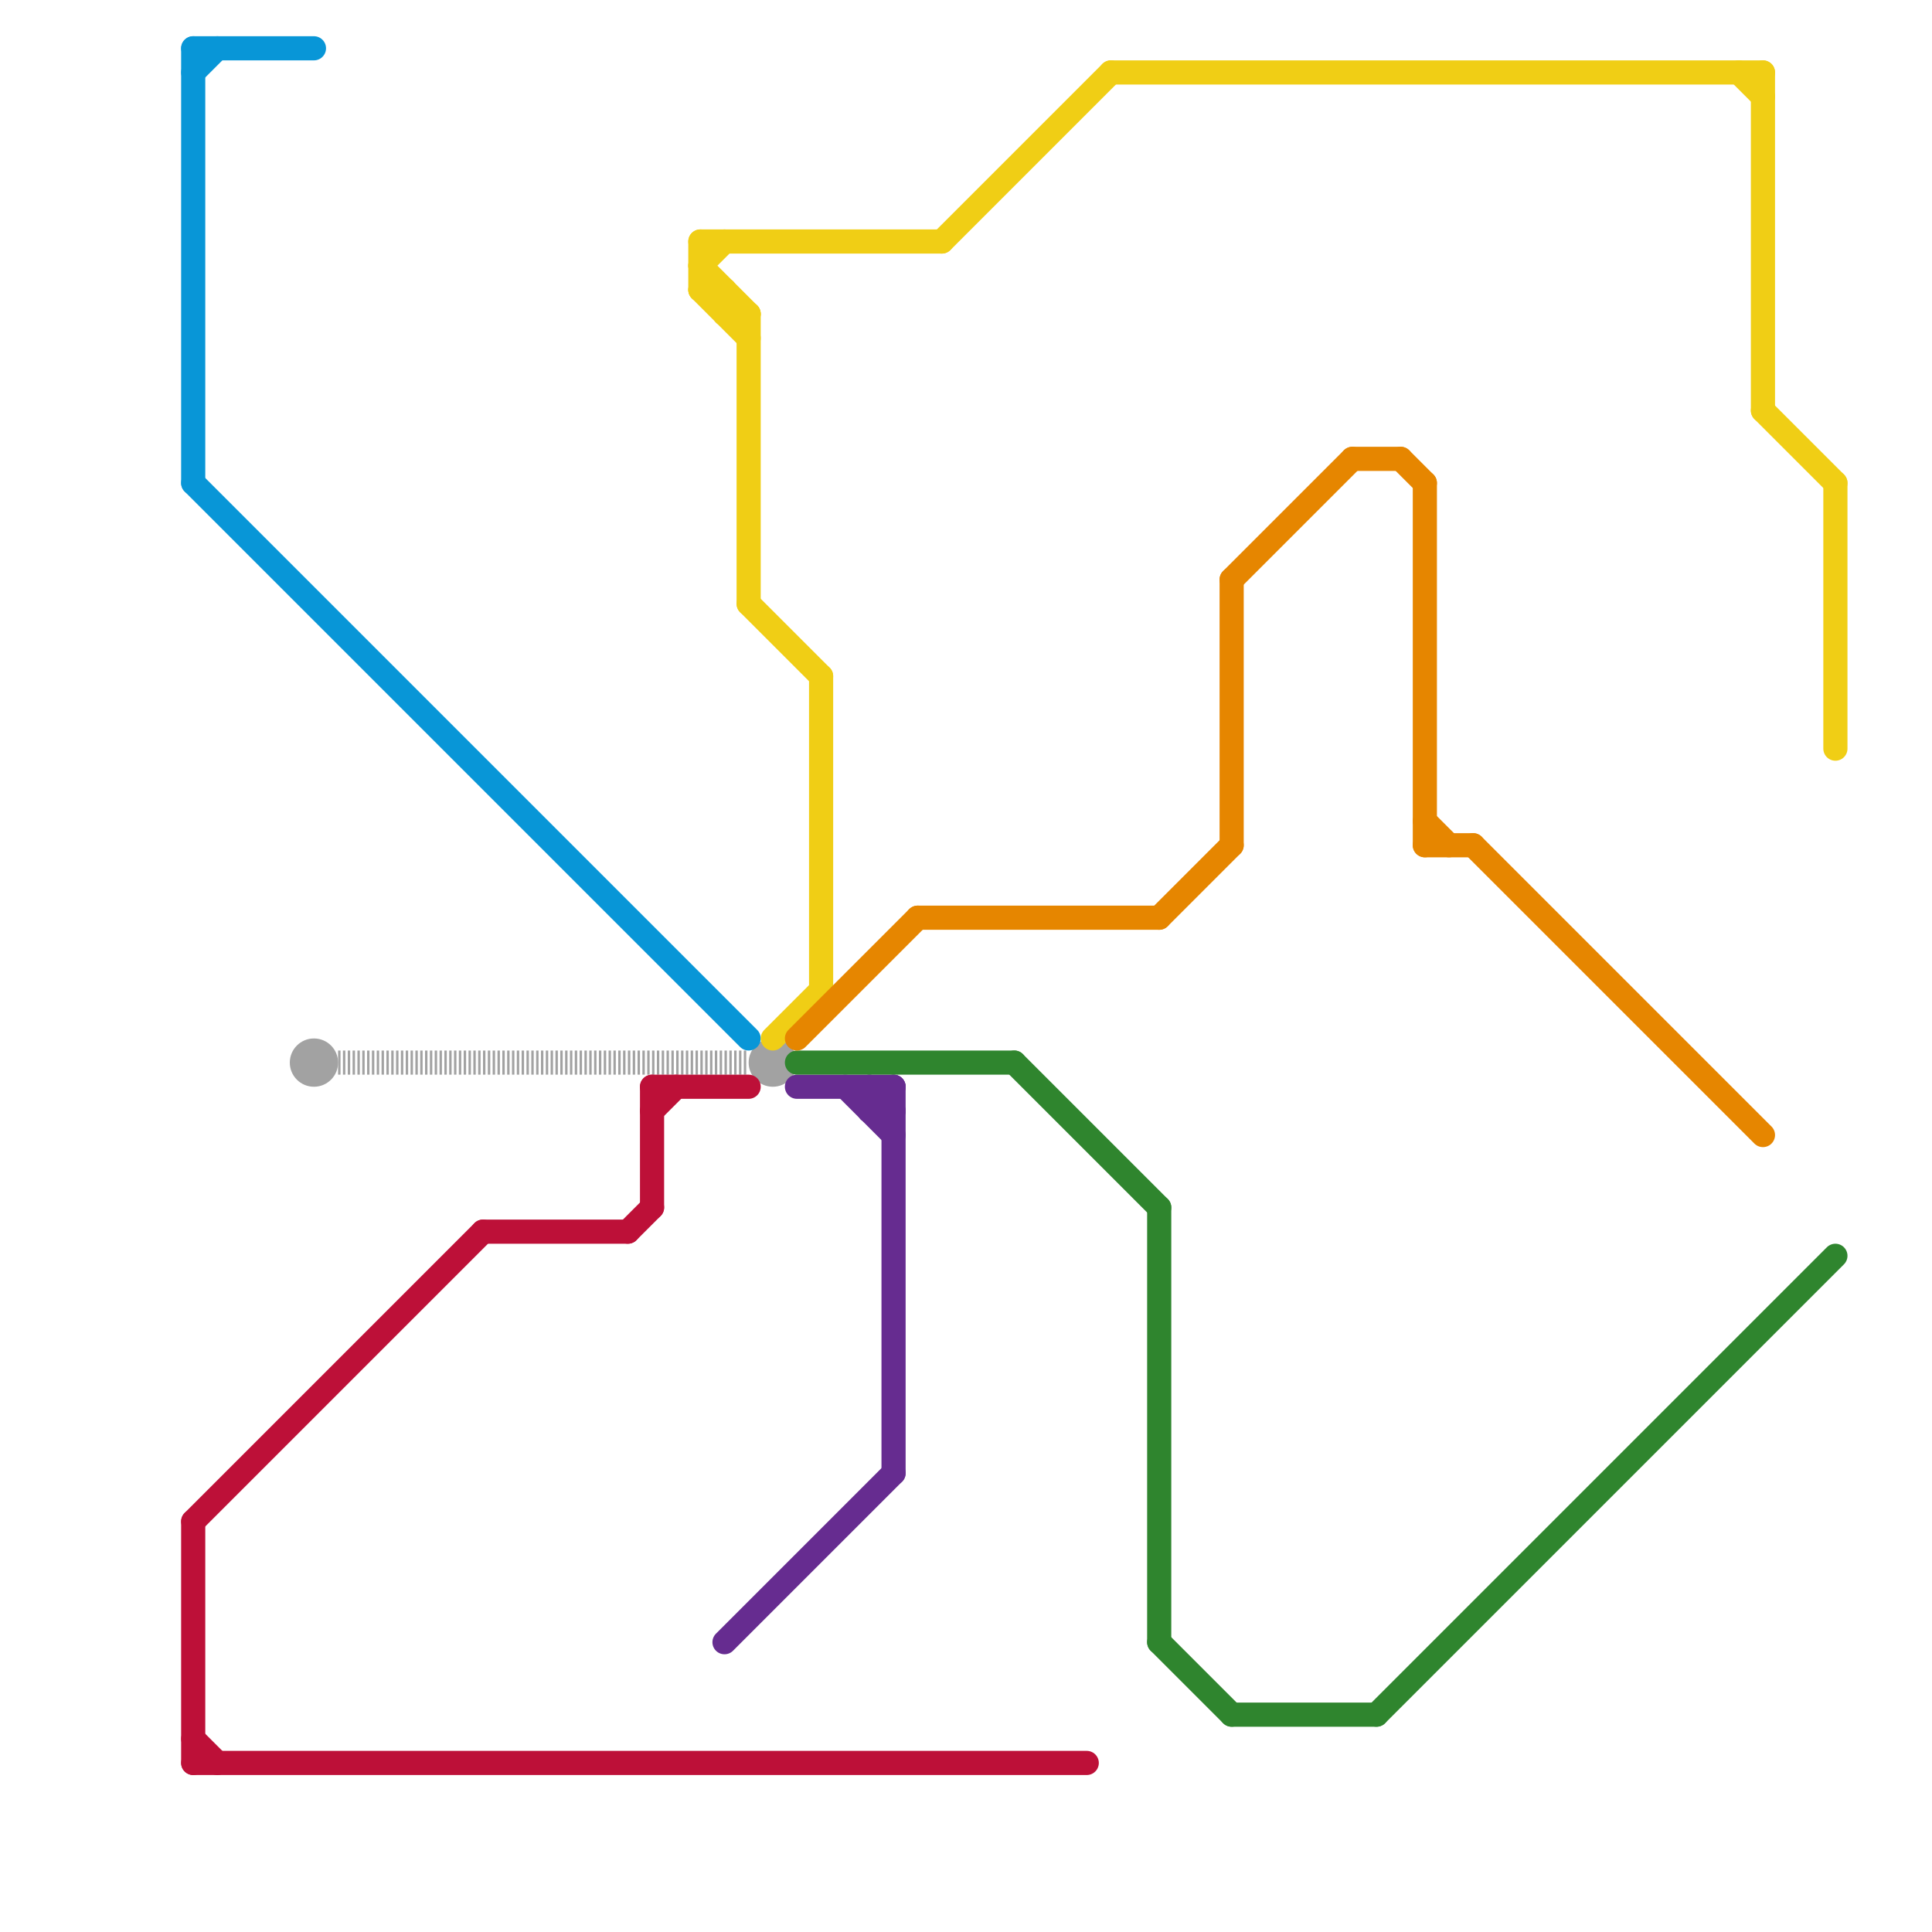 
<svg version="1.1" xmlns="http://www.w3.org/2000/svg" viewBox="0 0 80 80">
<style>text { font: 1px Helvetica; font-weight: 600; white-space: pre; dominant-baseline: central; } line { stroke-width: 1; fill: none; stroke-linecap: round; stroke-linejoin: round; } .c0 { stroke: #a2a2a2 } .c1 { stroke: #0896d7 } .c2 { stroke: #bd1038 } .c3 { stroke: #662c90 } .c4 { stroke: #2f852e } .c5 { stroke: #f0ce15 } .c6 { stroke: #e68600 } .w1 { stroke-width: 1; }.l5 { stroke-dasharray: .1 .1; stroke-linecap: butt; }</style><defs><g id="ct-xf"><circle r="0.5" fill="#fff" stroke="#000" stroke-width="0.2"/></g><g id="ct"><circle r="0.5" fill="#fff" stroke="#000" stroke-width="0.1"/></g><g id="wm-xf"><circle r="1.2" fill="#000"/><circle r="0.9" fill="#fff"/><circle r="0.6" fill="#000"/><circle r="0.3" fill="#fff"/></g><g id="wm"><circle r="0.6" fill="#000"/><circle r="0.3" fill="#fff"/></g></defs><circle cx="32" cy="44" r="1" fill="#a2a2a2" /><circle cx="13" cy="44" r="1" fill="#a2a2a2" /><line class="c0 l5" x1="14" y1="44" x2="31" y2="44"/><line class="c1 " x1="8" y1="3" x2="9" y2="2"/><line class="c1 " x1="8" y1="2" x2="8" y2="20"/><line class="c1 " x1="8" y1="2" x2="13" y2="2"/><line class="c1 " x1="8" y1="20" x2="31" y2="43"/><line class="c2 " x1="27" y1="45" x2="31" y2="45"/><line class="c2 " x1="8" y1="63" x2="20" y2="51"/><line class="c2 " x1="8" y1="72" x2="9" y2="73"/><line class="c2 " x1="26" y1="51" x2="27" y2="50"/><line class="c2 " x1="8" y1="63" x2="8" y2="73"/><line class="c2 " x1="27" y1="46" x2="28" y2="45"/><line class="c2 " x1="27" y1="45" x2="27" y2="50"/><line class="c2 " x1="20" y1="51" x2="26" y2="51"/><line class="c2 " x1="8" y1="73" x2="45" y2="73"/><line class="c3 " x1="36" y1="46" x2="37" y2="46"/><line class="c3 " x1="30" y1="68" x2="37" y2="61"/><line class="c3 " x1="37" y1="45" x2="37" y2="61"/><line class="c3 " x1="36" y1="46" x2="37" y2="45"/><line class="c3 " x1="36" y1="45" x2="37" y2="46"/><line class="c3 " x1="35" y1="45" x2="37" y2="47"/><line class="c3 " x1="36" y1="45" x2="36" y2="46"/><line class="c3 " x1="33" y1="45" x2="37" y2="45"/><line class="c4 " x1="48" y1="50" x2="48" y2="68"/><line class="c4 " x1="48" y1="68" x2="51" y2="71"/><line class="c4 " x1="57" y1="71" x2="76" y2="52"/><line class="c4 " x1="51" y1="71" x2="57" y2="71"/><line class="c4 " x1="33" y1="44" x2="42" y2="44"/><line class="c4 " x1="42" y1="44" x2="48" y2="50"/><line class="c5 " x1="29" y1="11" x2="31" y2="13"/><line class="c5 " x1="29" y1="12" x2="31" y2="14"/><line class="c5 " x1="30" y1="13" x2="31" y2="13"/><line class="c5 " x1="31" y1="25" x2="34" y2="28"/><line class="c5 " x1="29" y1="11" x2="30" y2="10"/><line class="c5 " x1="76" y1="20" x2="76" y2="31"/><line class="c5 " x1="32" y1="43" x2="34" y2="41"/><line class="c5 " x1="72" y1="3" x2="73" y2="4"/><line class="c5 " x1="31" y1="13" x2="31" y2="25"/><line class="c5 " x1="30" y1="12" x2="30" y2="13"/><line class="c5 " x1="29" y1="10" x2="39" y2="10"/><line class="c5 " x1="46" y1="3" x2="73" y2="3"/><line class="c5 " x1="39" y1="10" x2="46" y2="3"/><line class="c5 " x1="34" y1="28" x2="34" y2="41"/><line class="c5 " x1="29" y1="12" x2="30" y2="12"/><line class="c5 " x1="73" y1="3" x2="73" y2="17"/><line class="c5 " x1="73" y1="17" x2="76" y2="20"/><line class="c5 " x1="29" y1="10" x2="29" y2="12"/><line class="c6 " x1="59" y1="20" x2="59" y2="35"/><line class="c6 " x1="56" y1="19" x2="58" y2="19"/><line class="c6 " x1="59" y1="35" x2="61" y2="35"/><line class="c6 " x1="59" y1="34" x2="60" y2="35"/><line class="c6 " x1="61" y1="35" x2="73" y2="47"/><line class="c6 " x1="58" y1="19" x2="59" y2="20"/><line class="c6 " x1="38" y1="38" x2="48" y2="38"/><line class="c6 " x1="33" y1="43" x2="38" y2="38"/><line class="c6 " x1="51" y1="24" x2="56" y2="19"/><line class="c6 " x1="48" y1="38" x2="51" y2="35"/><line class="c6 " x1="51" y1="24" x2="51" y2="35"/>
</svg>

